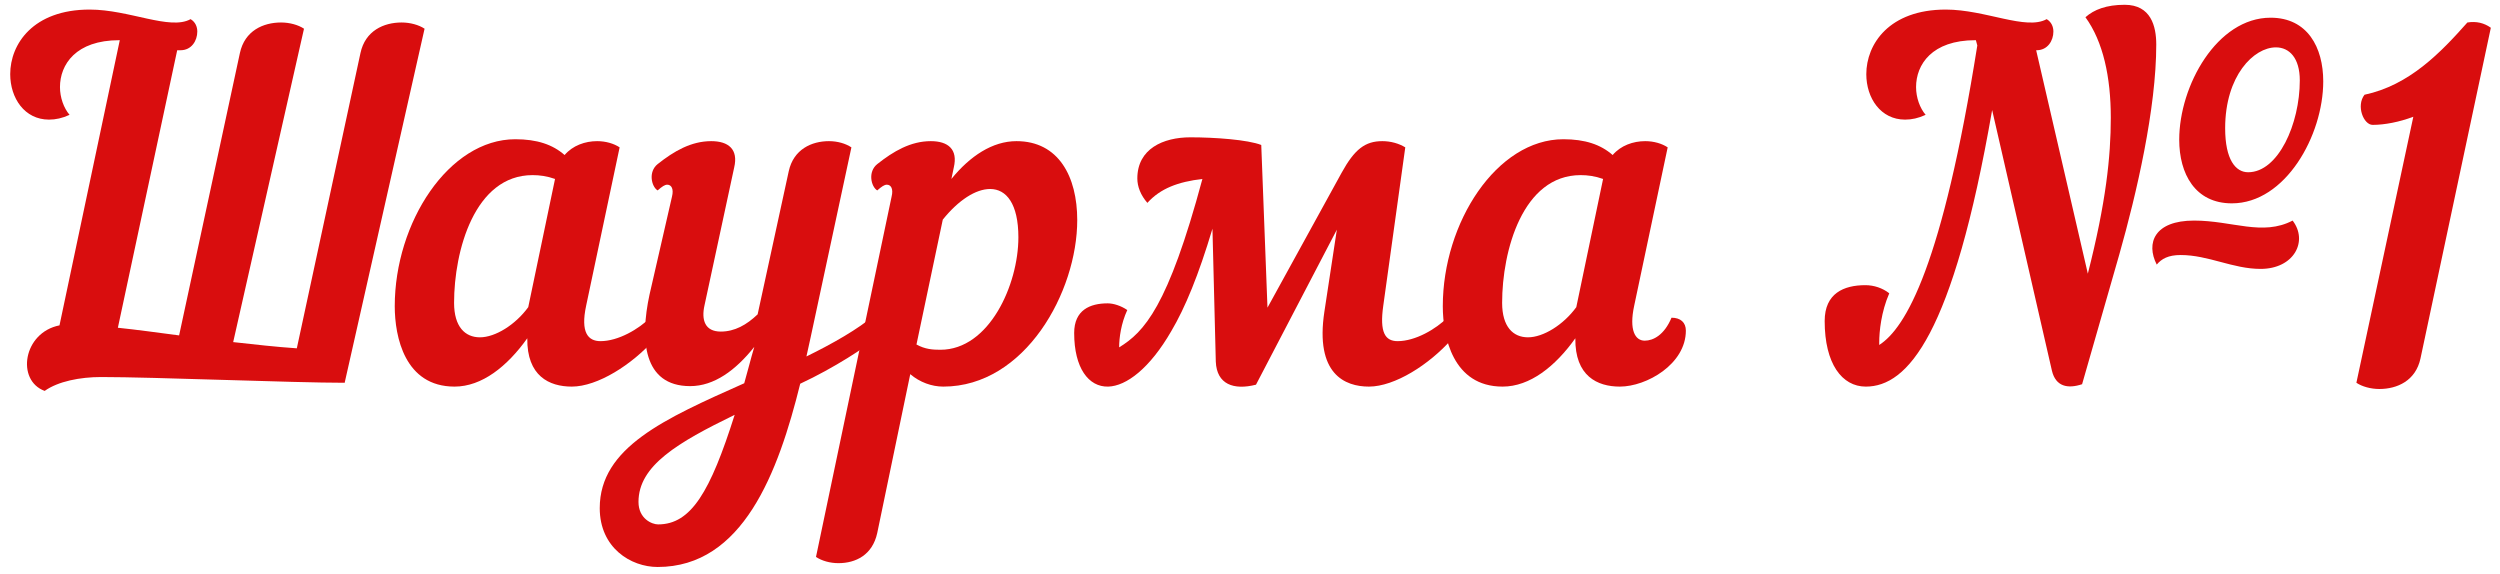 <svg width="209" height="48" viewBox="0 0 209 48" fill="none" xmlns="http://www.w3.org/2000/svg">
<path d="M208.234 2.32L202.354 29.96C201.954 31.84 200.394 32.52 198.914 32.52C198.194 32.52 197.474 32.32 196.994 32L201.754 9.76C200.594 10.2 199.354 10.44 198.354 10.44C197.594 10.44 196.954 8.84 197.674 7.92C201.434 7.12 204.034 4.4 206.274 1.88C207.034 1.76 207.674 1.92 208.234 2.32Z" fill="#D90D0E"/>
<path d="M165.143 3.36C161.503 3.36 160.183 5.4 160.183 7.28C160.183 8.16 160.503 9.04 160.983 9.6C160.383 9.88 159.823 10 159.263 10C157.223 10 156.023 8.2 156.023 6.2C156.023 3.68 157.943 0.8 162.663 0.8C165.983 0.8 169.383 2.56 171.103 1.6C171.503 1.84 171.663 2.24 171.663 2.64C171.663 3.4 171.183 4.2 170.263 4.2H170.223L174.543 22.88C176.063 16.92 176.463 13.08 176.463 9.84C176.463 6.44 175.823 3.48 174.343 1.44C175.063 0.8 176.103 0.4 177.623 0.4C179.823 0.4 180.263 2.2 180.263 3.72C180.263 9.08 178.623 16.16 177.183 21.24L174.063 32.12C172.863 32.52 171.863 32.32 171.543 31L166.543 9.2C163.263 28.08 159.463 32.32 155.983 32.32C153.983 32.32 152.543 30.4 152.543 26.84C152.543 24.52 154.143 23.84 155.943 23.84C156.663 23.84 157.383 24.08 157.943 24.52C157.263 26.08 157.103 27.72 157.103 28.64V28.84C159.343 27.4 162.383 22.16 165.303 3.8L165.183 3.36H165.143ZM186.583 17C183.503 17 182.183 14.52 182.183 11.68C182.183 7.16 185.343 1.48 189.823 1.48C192.903 1.48 194.223 3.96 194.223 6.8C194.223 11.32 191.063 17 186.583 17ZM192.263 6.72C192.263 4.84 191.383 3.96 190.263 3.96C188.423 3.96 186.023 6.32 186.023 10.72C186.023 13.36 186.903 14.4 187.943 14.4C190.463 14.4 192.263 10.36 192.263 6.72ZM182.303 21.32C181.263 21.32 180.703 21.64 180.303 22.12C179.383 20.32 180.103 18.44 183.423 18.44C186.623 18.44 189.143 19.76 191.663 18.44C192.983 20.16 191.783 22.48 188.983 22.48C186.663 22.48 184.623 21.32 182.303 21.32Z" fill="#D90D0E"/>
<path d="M139.418 12.32L136.618 25.56C136.178 27.6 136.698 28.48 137.498 28.48C138.218 28.48 139.138 28 139.738 26.56C140.498 26.56 140.938 26.96 140.938 27.64C140.938 30.44 137.658 32.32 135.418 32.32C133.538 32.32 131.658 31.44 131.698 28.28C130.018 30.64 127.898 32.32 125.618 32.32C121.458 32.32 120.618 28.16 120.618 25.6C120.618 18.6 125.138 11.64 130.698 11.64C132.498 11.64 133.818 12.08 134.818 12.96C135.498 12.16 136.538 11.8 137.538 11.8C138.258 11.8 138.938 12 139.418 12.32ZM127.738 28.2C129.018 28.2 130.698 27.16 131.778 25.68L134.018 14.96C133.338 14.72 132.738 14.64 132.138 14.64C127.298 14.64 125.578 20.96 125.578 25.32C125.578 27.32 126.498 28.2 127.738 28.2Z" fill="#D90D0E"/>
<path d="M116.841 28.52C118.321 28.52 120.041 27.52 121.041 26.52C121.481 26.72 121.721 27.08 121.721 27.48C121.721 27.76 121.601 28.08 121.361 28.36C119.481 30.48 116.601 32.32 114.441 32.32C112.441 32.32 109.921 31.28 110.721 26.04L111.761 19.2L105.001 32.16C103.121 32.64 101.721 32.12 101.641 30.24L101.361 19.12C100.201 23 99.081 25.72 97.921 27.68C96.121 30.8 94.161 32.28 92.641 32.32C91.001 32.36 89.801 30.76 89.801 27.84C89.801 25.92 91.121 25.36 92.601 25.36C93.081 25.36 93.721 25.56 94.241 25.92C93.721 27.04 93.561 28.24 93.561 29.04C95.641 27.76 97.641 25.68 100.521 14.96C98.481 15.2 97.001 15.76 95.921 16.96C95.361 16.32 95.081 15.6 95.081 14.92C95.081 12.44 97.241 11.48 99.521 11.48C101.561 11.48 104.321 11.68 105.441 12.12L105.961 25.72L112.161 14.44C113.241 12.48 114.121 11.8 115.561 11.8C116.281 11.8 116.961 12 117.481 12.32L115.641 25.56C115.321 27.8 115.801 28.52 116.841 28.52Z" fill="#D90D0E"/>
<path d="M68.217 46.56L74.537 16.44C74.697 15.8 74.497 15.44 74.137 15.44C73.937 15.44 73.697 15.6 73.337 15.92C72.817 15.6 72.537 14.36 73.337 13.72C74.697 12.64 76.137 11.8 77.817 11.8C79.257 11.8 80.097 12.48 79.737 14L79.537 14.96C81.097 13.04 82.977 11.8 84.977 11.8C88.497 11.8 90.057 14.76 90.057 18.4C90.057 24.4 85.697 32.32 78.857 32.32C77.897 32.32 76.897 31.96 76.097 31.28L73.337 44.56C72.937 46.4 71.537 47.08 70.097 47.08C69.377 47.08 68.697 46.88 68.217 46.56ZM82.777 15.8C81.577 15.8 80.137 16.72 78.817 18.36L76.617 28.8C77.337 29.2 77.977 29.24 78.617 29.24C82.697 29.24 85.137 23.8 85.137 19.84C85.137 17.04 84.137 15.8 82.777 15.8Z" fill="#D90D0E"/>
<path d="M54.298 24.64L56.178 16.44C56.338 15.8 56.138 15.44 55.778 15.44C55.578 15.44 55.338 15.6 54.978 15.92C54.458 15.6 54.178 14.36 54.978 13.72C56.338 12.64 57.778 11.8 59.458 11.8C60.898 11.8 61.738 12.48 61.378 14L58.898 25.52C58.618 26.76 58.938 27.72 60.258 27.72C61.418 27.72 62.418 27.16 63.338 26.28L65.938 14.32C66.338 12.48 67.858 11.8 69.298 11.8C70.018 11.8 70.698 12 71.178 12.32L67.778 28.16C67.658 28.72 67.538 29.28 67.418 29.8C69.618 28.72 71.738 27.52 73.138 26.32C73.738 26.84 73.858 27.72 73.178 28.32C72.458 28.96 69.738 30.76 66.898 32.08C65.058 39.52 62.098 47.4 54.978 47.4C52.738 47.4 50.138 45.8 50.138 42.48C50.138 37.4 55.578 35 62.218 32.04C62.498 31.08 62.738 30.08 63.058 29C61.498 30.96 59.698 32.28 57.698 32.28C53.738 32.28 53.498 28.36 54.298 24.64ZM55.018 43.84C57.778 43.84 59.378 41.12 61.418 34.68C56.658 37 53.378 38.92 53.378 41.96C53.378 43.36 54.498 43.84 55.018 43.84Z" fill="#D90D0E"/>
<path d="M43.081 11.64C44.881 11.64 46.201 12.08 47.201 12.96C47.881 12.16 48.921 11.8 49.921 11.8C50.641 11.8 51.321 12 51.801 12.32L49.001 25.56C48.521 27.8 49.161 28.52 50.201 28.52C51.681 28.52 53.401 27.52 54.401 26.52C54.841 26.72 55.081 27.08 55.081 27.48C55.081 27.76 54.961 28.08 54.721 28.36C52.841 30.48 49.961 32.32 47.801 32.32C45.921 32.32 44.041 31.44 44.081 28.28C42.401 30.64 40.281 32.32 38.001 32.32C33.841 32.32 33.001 28.16 33.001 25.6C33.001 18.6 37.521 11.64 43.081 11.64ZM44.161 25.68L46.401 14.96C45.721 14.72 45.121 14.64 44.521 14.64C39.681 14.64 37.961 20.96 37.961 25.32C37.961 27.32 38.881 28.2 40.121 28.2C41.401 28.2 43.081 27.16 44.161 25.68Z" fill="#D90D0E"/>
<path d="M25.414 2.4L19.494 28.6C21.294 28.8 23.054 29 24.814 29.12L30.134 4.44C30.534 2.56 32.094 1.88 33.574 1.88C34.294 1.88 35.014 2.08 35.494 2.4L28.814 32C24.534 32 12.854 31.52 8.454 31.52C6.694 31.52 4.854 31.88 3.734 32.68C1.334 31.8 1.934 27.8 4.974 27.2L10.014 3.36H9.974C6.334 3.36 5.014 5.4 5.014 7.28C5.014 8.16 5.334 9.04 5.814 9.6C5.214 9.88 4.654 10 4.094 10C2.054 10 0.854 8.2 0.854 6.2C0.854 3.68 2.774 0.8 7.494 0.8C10.814 0.8 14.214 2.56 15.934 1.6C16.334 1.84 16.494 2.24 16.494 2.64C16.494 3.4 16.014 4.2 15.094 4.2H14.814L9.854 27.4C11.414 27.56 13.134 27.8 14.974 28.04L20.054 4.44C20.454 2.56 22.014 1.88 23.494 1.88C24.214 1.88 24.934 2.08 25.414 2.4Z" fill="#D90D0E"/>
</svg>
